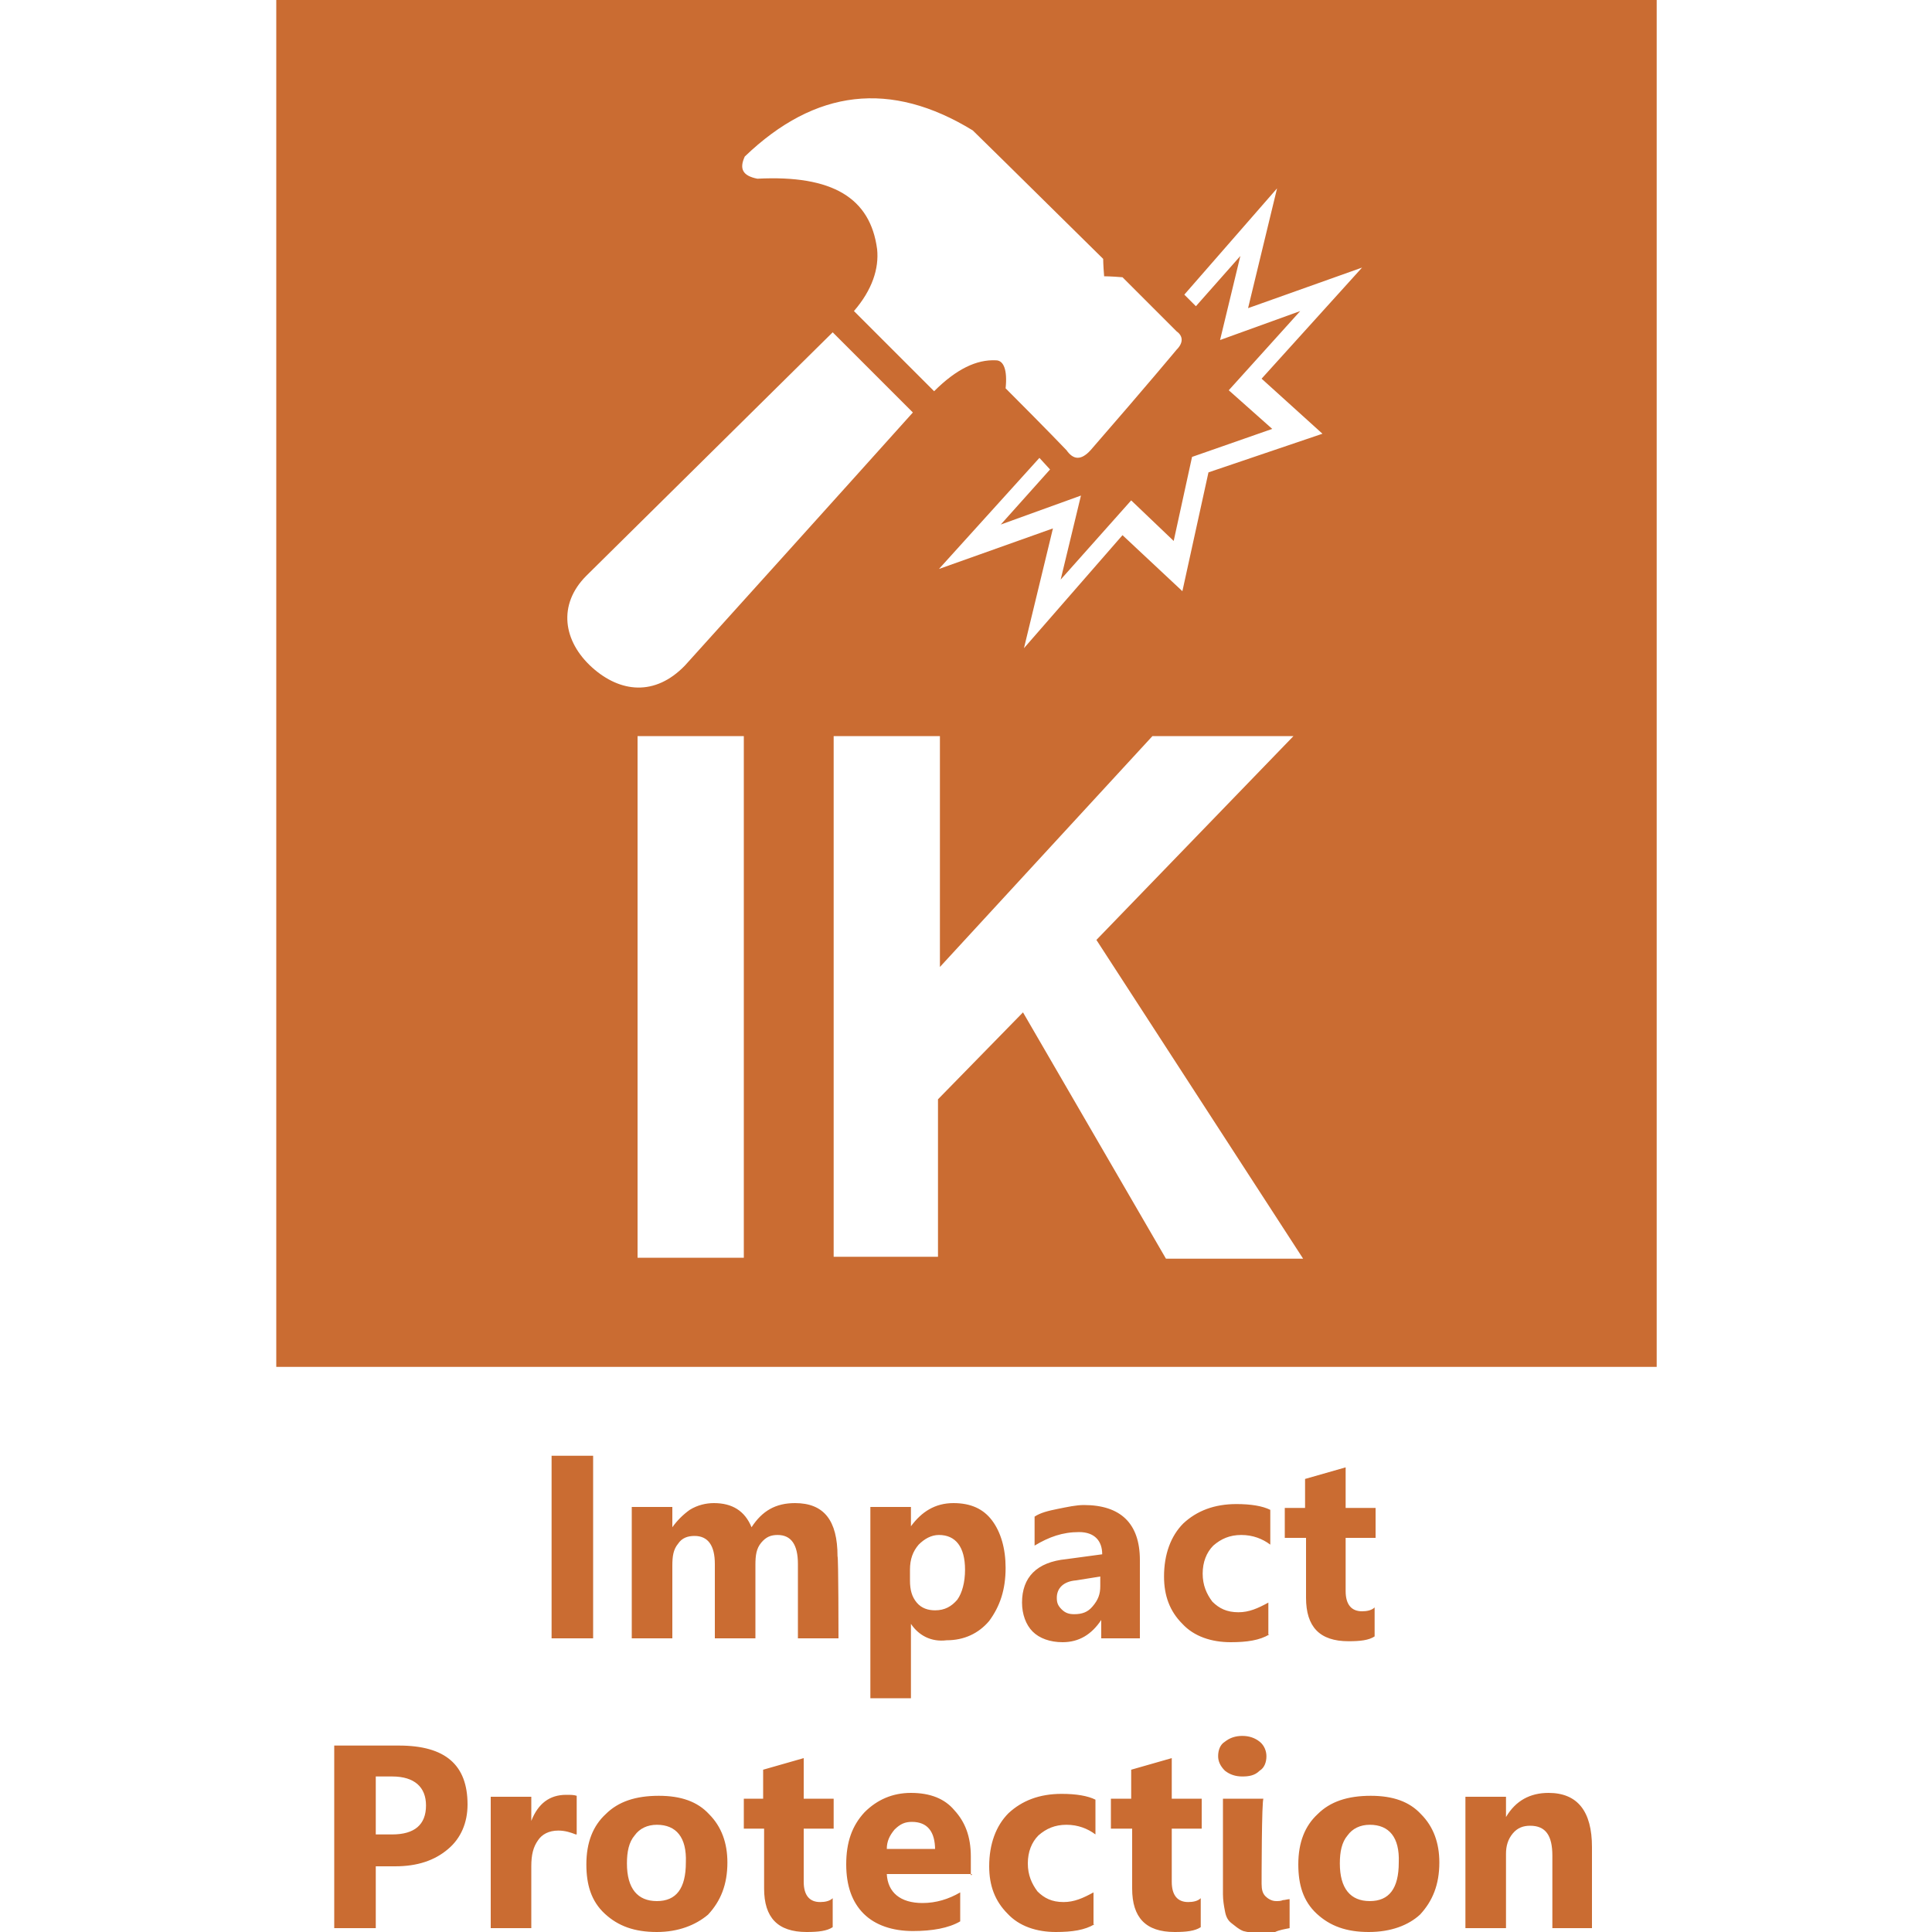 <?xml version="1.0" encoding="utf-8"?>
<!-- Generator: Adobe Illustrator 28.3.0, SVG Export Plug-In . SVG Version: 6.00 Build 0)  -->
<svg version="1.1" id="Layer_1" xmlns="http://www.w3.org/2000/svg" xmlns:xlink="http://www.w3.org/1999/xlink" x="0px" y="0px"
	 viewBox="0 0 200 200" style="enable-background:new 0 0 200 200;" xml:space="preserve">
<style type="text/css">
	.st0{fill-rule:evenodd;clip-rule:evenodd;fill:#CA6C32;}
</style>
<path class="st0" d="M164.9,199.6h-4.2v-7.5c0-2.1-0.7-3.1-2.3-3.1c-0.7,0-1.3,0.2-1.8,0.8c-0.5,0.6-0.7,1.3-0.7,2.1v7.7h-4.2v-13.6
	h4.2v2.1l0,0c1-1.7,2.5-2.5,4.4-2.5c3,0,4.5,1.9,4.5,5.6V199.6z M141.8,188.9c-1,0-1.8,0.4-2.3,1.1c-0.6,0.7-0.8,1.7-0.8,2.9
	c0,2.6,1.1,3.9,3.1,3.9c2,0,3-1.3,3-4C144.9,190.2,143.8,188.9,141.8,188.9z M141.7,200c-2.3,0-4-0.6-5.4-1.9s-1.9-3-1.9-5.1
	c0-2.3,0.7-4,2-5.2c1.3-1.3,3.1-1.9,5.5-1.9c2.3,0,4,0.6,5.2,1.9c1.3,1.3,1.9,3,1.9,5c0,2.3-0.7,4-2,5.4
	C145.8,199.3,144,200,141.7,200z M130.6,195c0,0.6,0.1,1,0.4,1.3c0.2,0.2,0.6,0.5,1.1,0.5c0.2,0,0.5,0,0.7-0.1
	c0.2,0,0.5-0.1,0.7-0.1v3c-0.5,0.1-1.1,0.2-1.5,0.4c-0.6,0.1-1.2,0.1-1.8,0.1c-0.6,0-1.1-0.1-1.5-0.2c-0.5-0.2-0.8-0.5-1.2-0.8
	s-0.6-0.7-0.7-1.3c-0.1-0.5-0.2-1.1-0.2-1.7v-9.9h4.2C130.6,186.1,130.6,195,130.6,195z M128.6,183.9c-0.7,0-1.3-0.2-1.8-0.6
	c-0.5-0.5-0.7-1-0.7-1.5c0-0.6,0.2-1.2,0.7-1.5c0.5-0.4,1.1-0.6,1.8-0.6s1.3,0.2,1.8,0.6c0.5,0.4,0.7,1,0.7,1.5
	c0,0.6-0.2,1.2-0.7,1.5C129.9,183.8,129.3,183.9,128.6,183.9z M124.3,199.5c-0.6,0.4-1.5,0.5-2.7,0.5c-3,0-4.4-1.5-4.4-4.5v-6.2H115
	v-3.1h2.1v-3l4.2-1.2v4.2h3.1v3.1h-3.1v5.5c0,1.4,0.6,2.1,1.7,2.1c0.5,0,1-0.1,1.3-0.4V199.5z M113.3,199.2c-1,0.6-2.3,0.8-4,0.8
	c-2,0-3.8-0.6-5-1.9c-1.3-1.3-1.9-2.9-1.9-4.9c0-2.3,0.7-4.2,2-5.5c1.4-1.3,3.2-2,5.5-2c1.5,0,2.7,0.2,3.5,0.6v3.6
	c-0.8-0.6-1.8-1-3-1s-2.1,0.4-2.9,1.1c-0.7,0.7-1.1,1.7-1.1,2.9s0.4,2.1,1,2.9c0.7,0.7,1.5,1.1,2.7,1.1c1.1,0,2-0.4,3.1-1v3.3H113.3
	z M96.8,191.5c0-1.9-0.8-2.9-2.4-2.9c-0.7,0-1.2,0.2-1.8,0.8c-0.5,0.6-0.8,1.2-0.8,2H96.8z M100.6,194h-8.8c0.1,1.9,1.4,3,3.7,3
	c1.4,0,2.7-0.4,3.9-1.1v3c-1.2,0.7-2.9,1-4.9,1c-2.1,0-3.9-0.6-5.1-1.8s-1.8-2.9-1.8-5.1c0-2.3,0.6-4,1.9-5.4c1.3-1.3,2.9-2,4.8-2
	c2,0,3.5,0.6,4.5,1.8c1.1,1.2,1.7,2.7,1.7,4.8v1.9H100.6z M86.2,199.5c-0.6,0.4-1.5,0.5-2.7,0.5c-3,0-4.4-1.5-4.4-4.5v-6.2h-2.1
	v-3.1H79v-3l4.2-1.2v4.2h3.1v3.1h-3.1v5.5c0,1.4,0.6,2.1,1.7,2.1c0.5,0,1-0.1,1.3-0.4V199.5z M68,188.9c-1,0-1.8,0.4-2.3,1.1
	c-0.6,0.7-0.8,1.7-0.8,2.9c0,2.6,1.1,3.9,3.1,3.9s3-1.3,3-4C71.1,190.2,70,188.9,68,188.9z M68,200c-2.3,0-4-0.6-5.4-1.9
	s-1.9-3-1.9-5.1c0-2.3,0.7-4,2-5.2c1.3-1.3,3.1-1.9,5.5-1.9c2.3,0,4,0.6,5.2,1.9c1.3,1.3,1.9,3,1.9,5c0,2.3-0.7,4-2,5.4
	C72,199.3,70.2,200,68,200z M59.6,189.9c-0.5-0.2-1.1-0.4-1.8-0.4c-1,0-1.7,0.4-2.1,1c-0.5,0.7-0.7,1.5-0.7,2.7v6.4h-4.2v-13.6H55
	v2.5l0,0c0.7-1.8,1.9-2.7,3.6-2.7c0.5,0,0.8,0,1.1,0.1V189.9z M38.9,183.9v6h1.7c2.3,0,3.5-1,3.5-3c0-1.9-1.2-3-3.5-3H38.9z
	 M38.9,193.1v6.5h-4.3v-18.9h6.7c4.8,0,7.1,2,7.1,6.1c0,1.9-0.7,3.5-2,4.6c-1.4,1.2-3.2,1.8-5.5,1.8h-2V193.1z M142.3,169.4
	c-0.6,0.4-1.5,0.5-2.7,0.5c-3,0-4.4-1.5-4.4-4.5v-6.2H133v-3.1h2.1v-3l4.2-1.2v4.2h3.1v3.1h-3.1v5.5c0,1.4,0.6,2.1,1.7,2.1
	c0.5,0,1-0.1,1.3-0.4V169.4z M131.4,169.2c-1,0.6-2.3,0.8-4,0.8c-2,0-3.8-0.6-5-1.9c-1.3-1.3-1.9-2.9-1.9-4.9c0-2.3,0.7-4.2,2-5.5
	c1.4-1.3,3.2-2,5.5-2c1.5,0,2.7,0.2,3.5,0.6v3.6c-0.8-0.6-1.8-1-3-1c-1.2,0-2.1,0.4-2.9,1.1c-0.7,0.7-1.1,1.7-1.1,2.9s0.4,2.1,1,2.9
	c0.7,0.7,1.5,1.1,2.7,1.1c1.1,0,2-0.4,3.1-1v3.3H131.4z M113.9,164.2v-1l-2.5,0.4c-1.3,0.1-2,0.8-2,1.8c0,0.5,0.1,0.8,0.5,1.2
	s0.8,0.5,1.3,0.5c0.8,0,1.4-0.2,1.9-0.8C113.7,165.6,113.9,165,113.9,164.2z M117.9,169.6h-3.9v-1.9l0,0c-1,1.5-2.3,2.3-4,2.3
	c-1.3,0-2.4-0.4-3.1-1.1c-0.7-0.7-1.1-1.8-1.1-3c0-2.6,1.5-4.2,4.6-4.5l3.7-0.5c0-1.4-0.8-2.3-2.4-2.3c-1.7,0-3.1,0.5-4.6,1.4V157
	c0.6-0.4,1.4-0.6,2.4-0.8c1-0.2,1.9-0.4,2.7-0.4c3.8,0,5.8,1.9,5.8,5.7v8.1H117.9z M94.2,162.5v1.1c0,1,0.2,1.7,0.7,2.3
	c0.5,0.6,1.2,0.8,1.9,0.8c1,0,1.7-0.4,2.3-1.1c0.5-0.7,0.8-1.8,0.8-3.1c0-2.4-1-3.6-2.7-3.6c-0.8,0-1.5,0.4-2.1,1
	C94.5,160.6,94.2,161.4,94.2,162.5z M94.3,168.1L94.3,168.1v7.7h-4.2v-19.8h4.2v2l0,0c1.1-1.5,2.5-2.4,4.4-2.4c1.8,0,3.1,0.6,4,1.8
	s1.4,2.9,1.4,4.9c0,2.3-0.6,4-1.7,5.5c-1.1,1.3-2.6,2-4.4,2C96.4,170,95.1,169.3,94.3,168.1z M86.8,169.6h-4.2v-7.7c0-2-0.7-3-2.1-3
	c-0.7,0-1.2,0.2-1.7,0.8c-0.5,0.6-0.6,1.3-0.6,2.3v7.6H74v-7.7c0-1.9-0.7-2.9-2.1-2.9c-0.7,0-1.3,0.2-1.7,0.8
	c-0.5,0.6-0.6,1.3-0.6,2.3v7.5h-4.2v-13.6h4.2v2.1l0,0c0.5-0.7,1.1-1.3,1.8-1.8c0.8-0.5,1.7-0.7,2.5-0.7c1.9,0,3.2,0.8,3.9,2.5
	c1.1-1.7,2.5-2.5,4.5-2.5c3,0,4.4,1.8,4.4,5.5C86.8,161.2,86.8,169.6,86.8,169.6z M61.4,169.6h-4.3v-18.9h4.3V169.6z M86.3,130.1
	V76.2h11v23.9l22-23.9h14.6l-20.4,21.1l21.4,33h-14.2l-14.8-25.5l-8.8,9v16.3C97.3,130.1,86.3,130.1,86.3,130.1z M90.8,25.8
	c0.2,2-0.5,4.2-2.4,6.4c5.6,5.6,8.3,8.3,8.3,8.3c2.3-2.3,4.4-3.3,6.4-3.2c0.8,0,1.2,1,1,2.9c4.3,4.3,6.3,6.4,6.3,6.4
	c0.7,1,1.5,1.1,2.5,0c6-6.9,8.9-10.4,8.9-10.4c0.7-0.7,0.7-1.4,0-1.9c-3.7-3.7-5.6-5.6-5.6-5.6c-1.2-0.1-1.9-0.1-1.9-0.1
	c-0.1-1.2-0.1-1.8-0.1-1.8c-8.9-8.8-13.5-13.3-13.5-13.3c-8.5-5.2-16.3-4.3-23.6,2.7c-0.6,1.3-0.2,2,1.3,2.3
	C86.2,18.1,90.1,20.5,90.8,25.8z M94.5,42.7c-5.6-5.6-8.3-8.3-8.3-8.3c-17,16.8-25.5,25.2-25.5,25.2c-3,3-2.4,6.8,0.6,9.5
	c2.9,2.6,6.5,3,9.6-0.2C86.7,51.4,94.5,42.7,94.5,42.7z M108.7,48.6l-5.1,5.7l8.3-3l-2.1,8.7l7.3-8.2l4.4,4.2l1.9-8.7l8.3-2.9
	l-4.5-4l7.4-8.2l-8.3,3l2.1-8.7l-4.6,5.2c-0.5-0.5-0.6-0.6-1.2-1.2l9.6-11l-3,12.4l11.8-4.2l-10.4,11.5l6.3,5.7l-11.8,4l-2.7,12.3
	l-6.2-5.8L106,67.1l3-12.4l-11.8,4.2l10.4-11.5L108.7,48.6z M66,130.1V76.2h11v54H66V130.1z M28.6,0h142.9v141.5H28.6V0z"/>
</svg>
